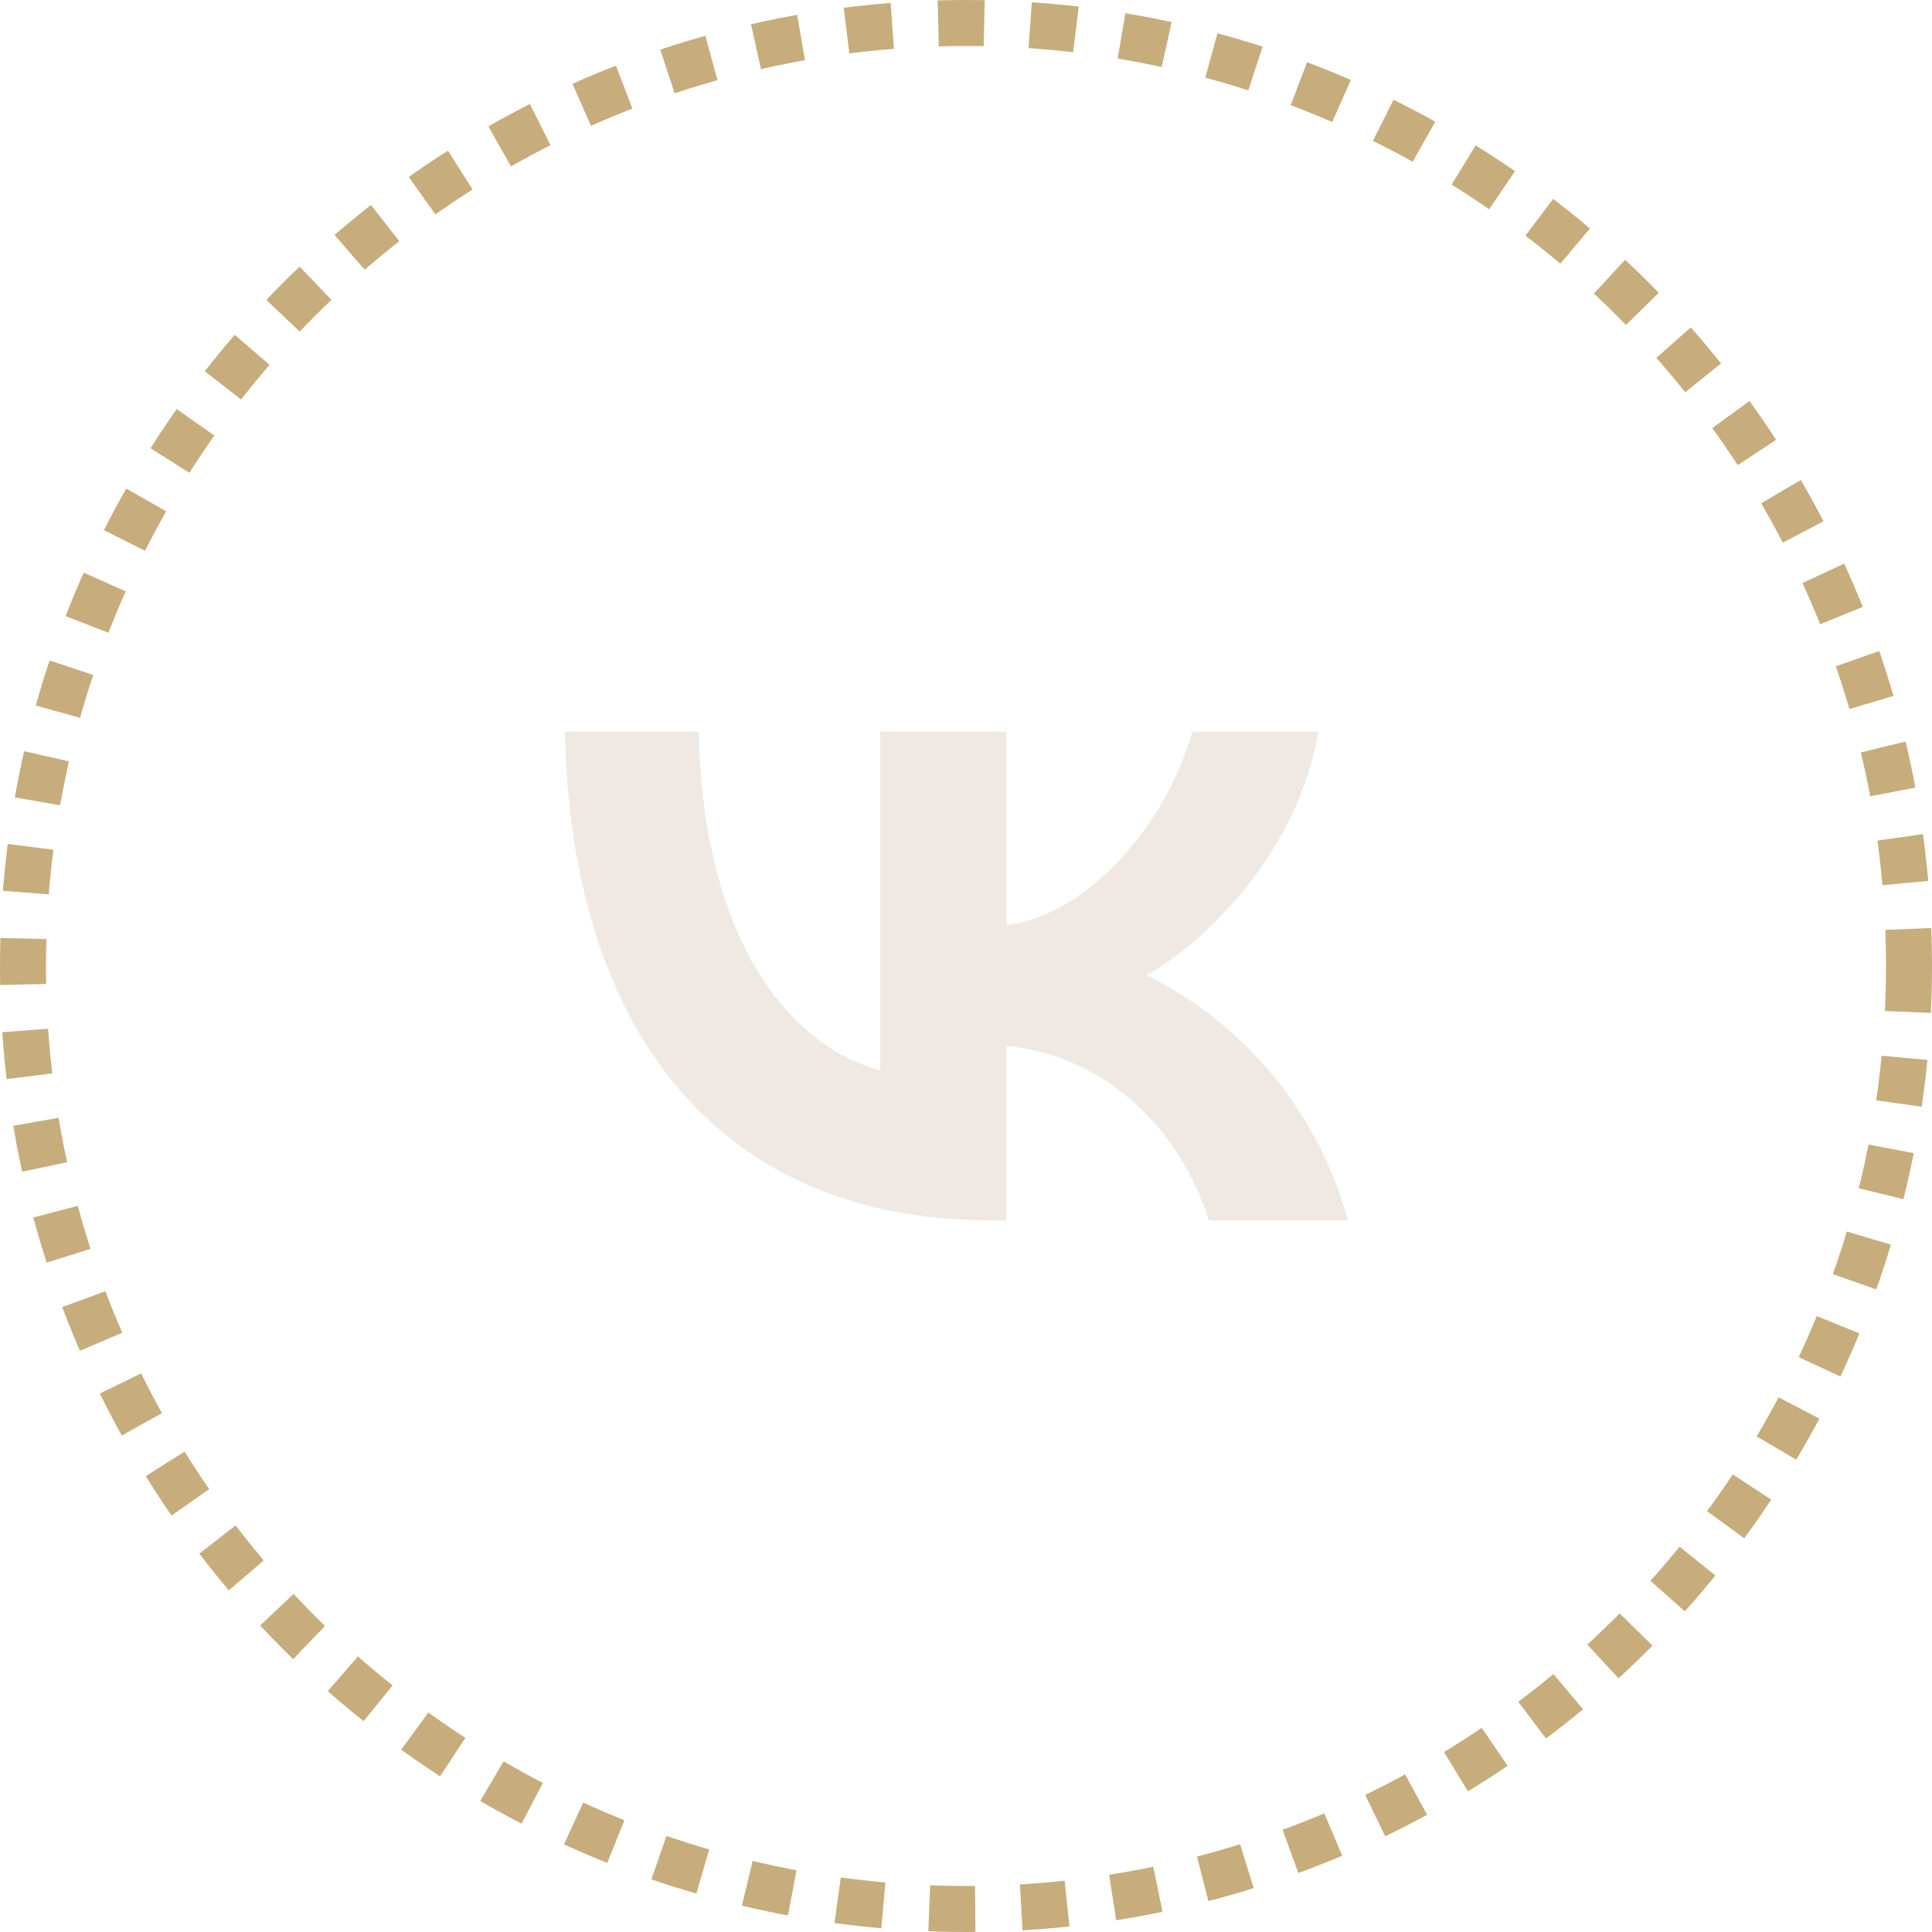<?xml version="1.0" encoding="UTF-8"?> <svg xmlns="http://www.w3.org/2000/svg" width="42" height="42" viewBox="0 0 42 42" fill="none"> <circle cx="21" cy="21" r="20.5" stroke="#C7AD7C" stroke-dasharray="1 1"></circle> <path d="M21.55 26.531C15.734 26.531 12.419 22.543 12.279 15.907H15.191C15.288 20.776 17.435 22.84 19.136 23.266V15.907H21.881V20.107C23.555 19.927 25.326 18.014 25.92 15.907H28.665C28.207 18.501 26.293 20.415 24.932 21.202C25.996 21.73 26.936 22.479 27.689 23.397C28.443 24.316 28.993 25.384 29.303 26.531H26.283C25.634 24.511 24.017 22.948 21.881 22.736V26.531H21.55Z" fill="#F0E9E3"></path> </svg> 